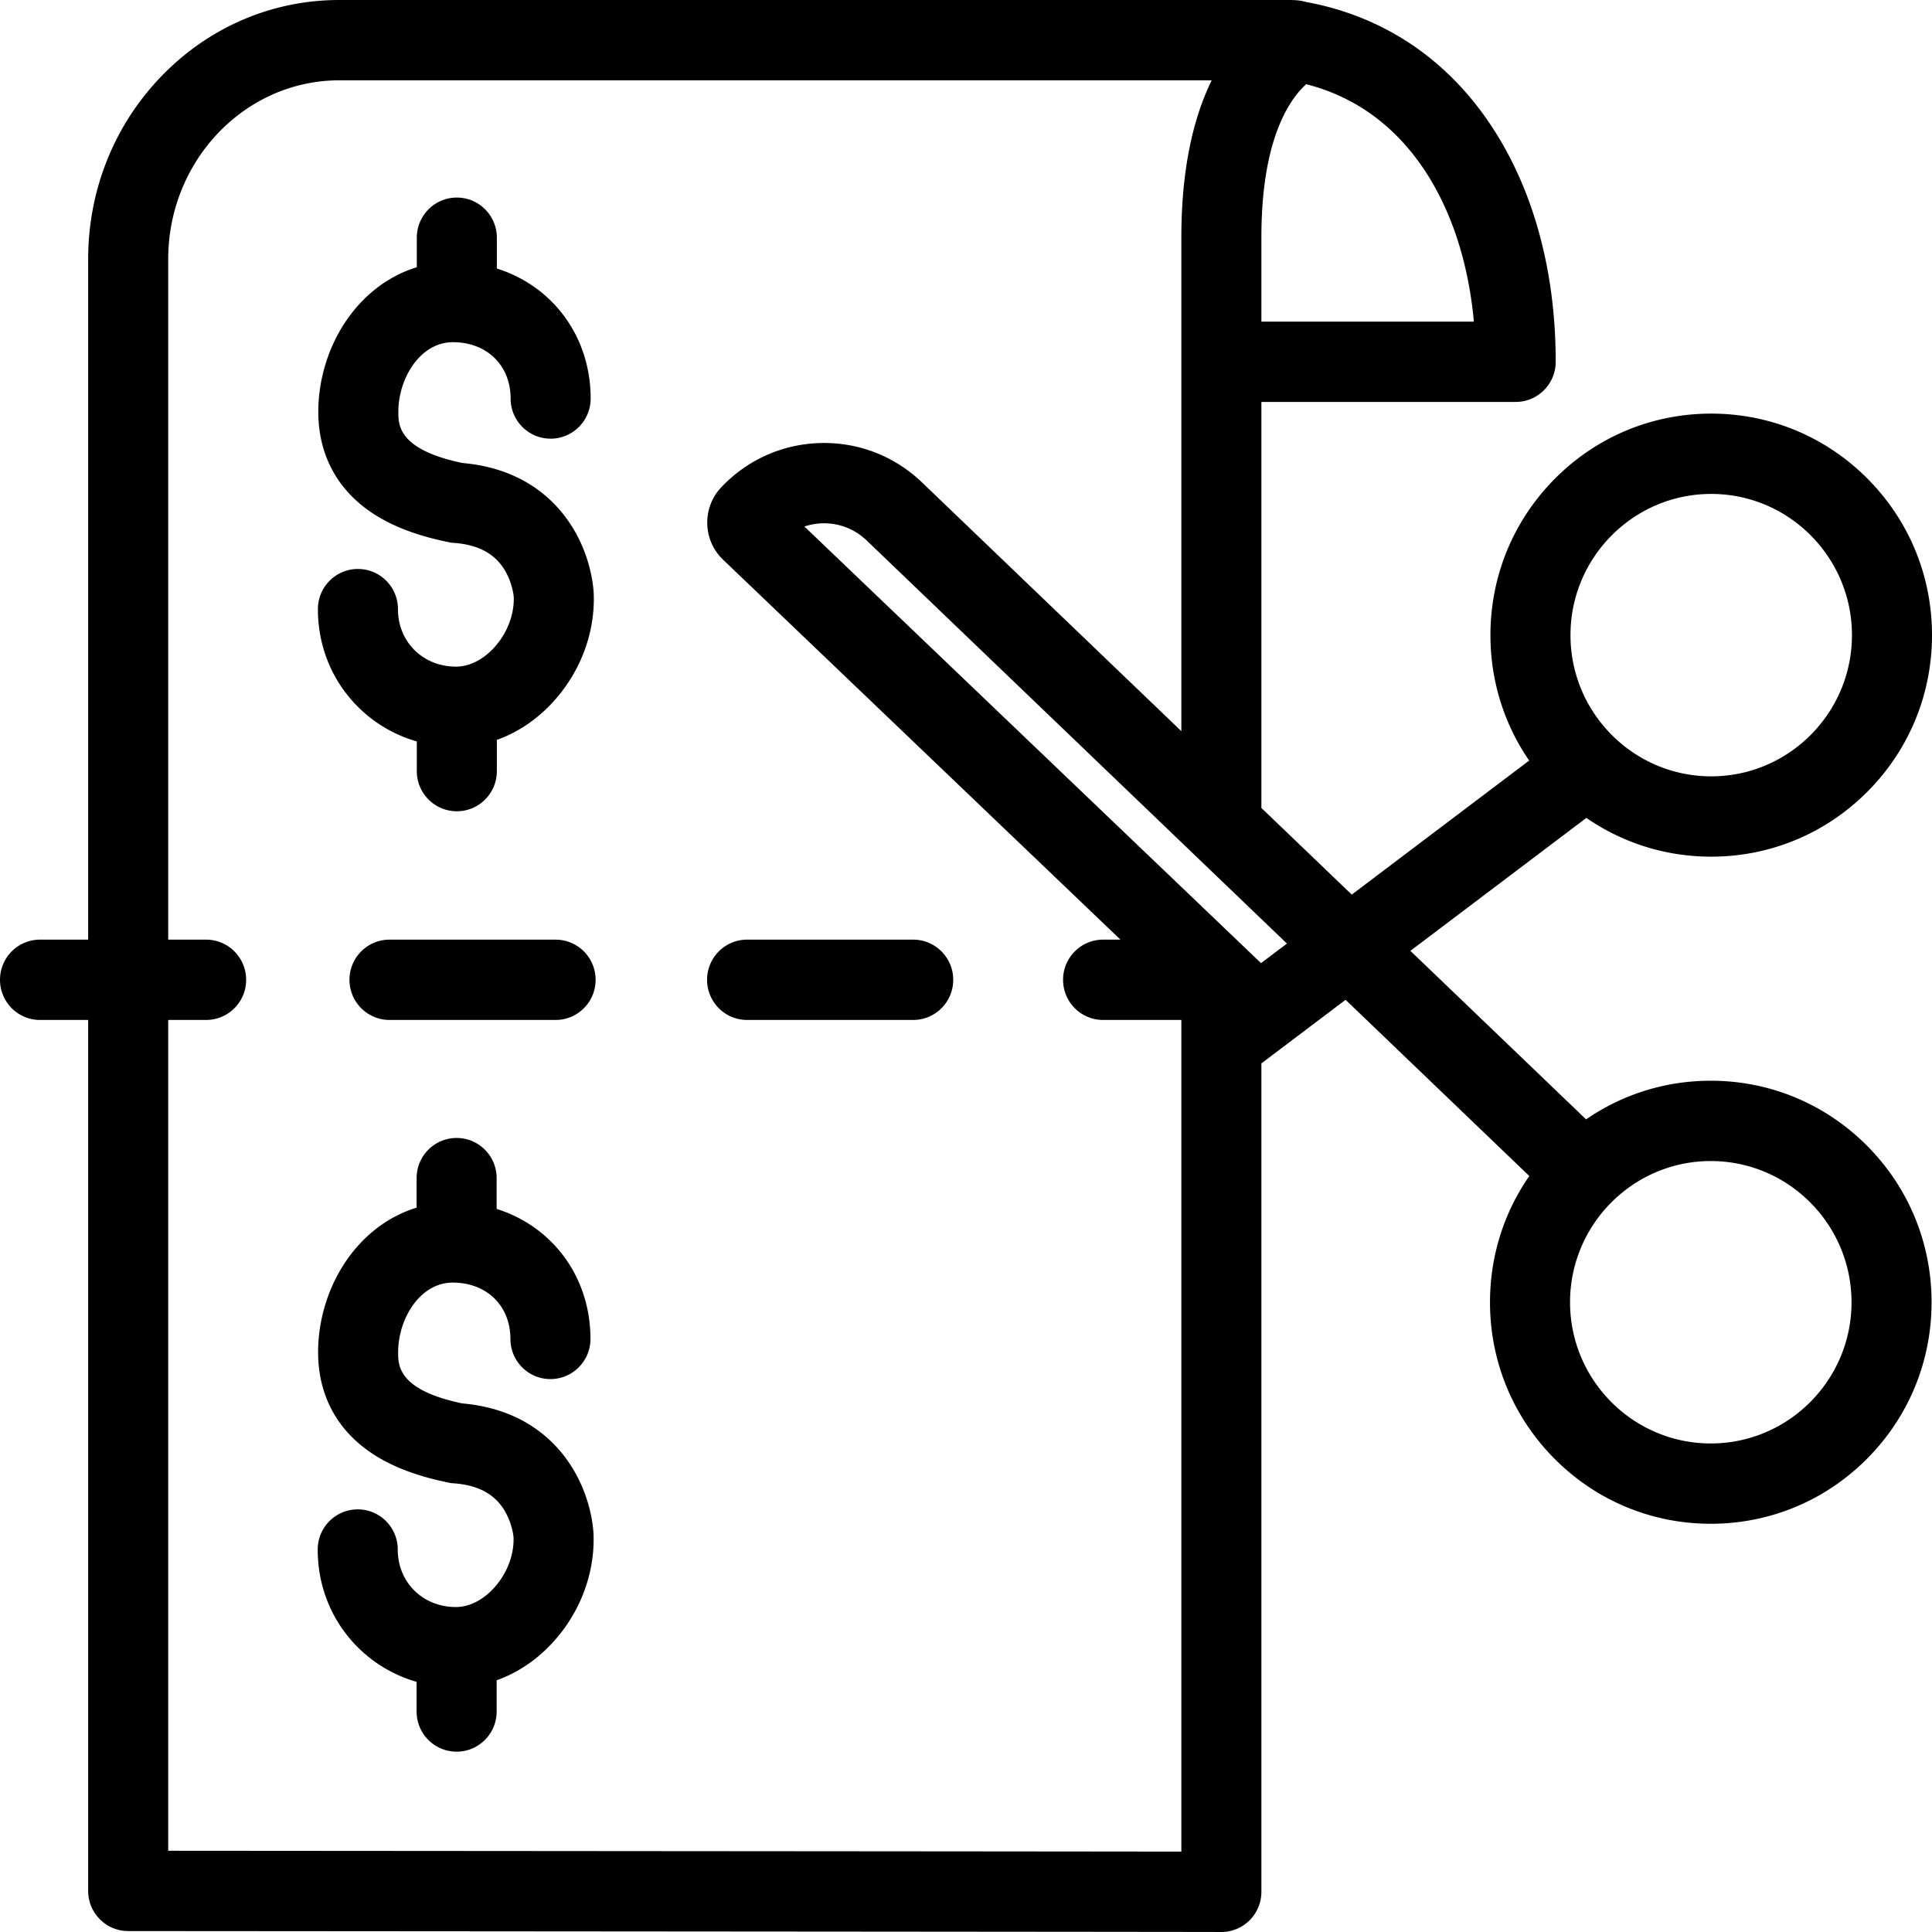 <?xml version="1.0" encoding="UTF-8"?><svg width="2048" height="2048" viewBox="0 0 2048 2048" xmlns="http://www.w3.org/2000/svg"><title>SplitOrder</title><path d="M1813.505 1530.124c-82.26 0-149.184-67.147-149.184-149.682 0-82.534 66.924-149.682 149.184-149.682 82.259 0 149.183 67.148 149.183 149.682 0 82.535-66.924 149.682-149.183 149.682zm-476.748-509.166l-484.06-462.844a65.393 65.393 0 0 1 19.165-3.366c17.461-.438 34.063 5.978 46.76 18.069l445.598 427.395-27.463 20.746zm-55.332 1024.9a42.312 42.312 0 0 0 11.425 2.102 41.357 41.357 0 0 1-11.425-2.103zm-36.49-83.085c-31.697-.05-76.974-.097-131.301-.147-108.646-.102-253.498-.22-398.346-.333-223.105-.175-446.2-.336-536.974-.4v-880.691h40.172c23.433 0 42.429-19.06 42.429-42.57 0-23.511-18.996-42.57-42.429-42.57h-40.172V274.694c0-104.52 81.4-189.555 181.454-189.555h924.668c-21.344 43.63-32.158 99.633-32.158 166.64v523.278L977.202 511.22l-.089-.085c-29.12-27.768-67.26-42.507-107.39-41.5-40.143 1.025-77.487 17.68-105.152 46.9-20.53 21.68-19.677 56.107 1.903 76.745l421.243 402.782h-18.392c-23.433 0-42.429 19.06-42.429 42.57 0 23.511 18.996 42.57 42.429 42.57h82.953v881.572h-7.344zM1363.16 117.682c7.522-13.995 15.174-22.714 21.462-28.451 23.156 5.927 44.56 15.391 63.842 28.28 24.152 16.144 45.162 37.714 62.446 64.11 17.19 26.252 30.506 56.918 39.58 91.147 5.75 21.695 9.717 44.503 11.866 68.162h-225.222v-89.15c0-56.847 8.756-101.964 26.026-134.098zm450.799 405.907c82.26 0 149.183 67.147 149.183 149.682 0 82.535-66.924 149.681-149.183 149.681-82.26 0-149.183-67.146-149.183-149.681 0-82.535 66.923-149.682 149.183-149.682zM1365.102 0c3.176.004 5.944.028 8.534.21 3.95.26 7.591.93 10.95 1.916 82.054 15.023 150.113 60.766 197.246 132.746 44.014 67.22 67.28 153.194 67.28 248.628 0 23.51-18.996 42.57-42.428 42.57h-269.55v429.641c0 .242-.013.48-.017.72l95.798 91.886 188.08-142.083c-26.696-38.827-41.075-84.783-41.075-132.963 0-62.724 24.344-121.693 68.548-166.044 44.205-44.353 102.977-68.778 165.492-68.778 62.513 0 121.286 24.425 165.49 68.778 44.205 44.351 68.55 103.32 68.55 166.044 0 62.723-24.345 121.691-68.55 166.044-44.204 44.351-102.977 68.777-165.49 68.777-47.951 0-93.692-14.386-132.354-41.097-.208.163-.408.333-.62.494l-185.913 140.446 186.264 178.654c38.623-26.628 84.293-40.97 132.168-40.97 62.514 0 121.286 24.427 165.491 68.778 44.204 44.353 68.549 103.322 68.549 166.045 0 62.723-24.345 121.692-68.549 166.044-44.205 44.353-102.977 68.778-165.491 68.778-62.515 0-121.288-24.425-165.492-68.778-44.204-44.352-68.548-103.32-68.548-166.044 0-48.534 14.586-94.813 41.66-133.819l-194.748-186.793-89.242 67.418v878.179c0 19.08-12.655 35.83-30.964 40.986a42.274 42.274 0 0 1-11.466 1.587h-1.073c-30.15-.202-1146.436-.99-1157.775-.998-23.422-.016-42.4-19.07-42.4-42.57v-923.23H42.428c-23.433 0-42.428-19.06-42.428-42.57 0-23.511 18.995-42.57 42.428-42.57h51.03V274.694c0-73.11 27.527-141.916 77.511-193.74C221.32 28.75 288.37 0 359.768 0zM484.05 1206.29c-23.432 0-42.428 19.06-42.428 42.57v31.296c-25.519 7.795-48.507 23.442-66.835 45.924-23.886 29.298-37.584 68.434-37.584 107.372 0 40.427 15.993 74.735 46.251 99.216 22.635 18.312 52.819 31.063 92.275 38.98l2.6.523 2.644.193c24.658 1.799 41.83 10.542 52.5 26.73 8.357 12.678 10.75 27.012 10.927 30.958.545 19.394-7.806 39.927-22.34 54.927-11.59 11.96-25.382 18.545-38.838 18.545-35.105 0-61.577-26.203-61.577-60.951 0-23.511-18.996-42.57-42.429-42.57-23.432 0-42.428 19.059-42.428 42.57 0 39.956 15.388 77.042 43.329 104.428 17.374 17.03 38.45 29.202 61.505 35.838v31.438c0 23.51 18.996 42.57 42.428 42.57 23.433 0 42.429-19.06 42.429-42.57v-33.11c20.623-7.299 39.892-19.78 56.423-36.839 30.632-31.614 47.515-74.14 46.321-116.673-.18-6.416-2.188-40.154-24.117-74.215-17.424-27.063-51.482-60.22-115.096-65.762-67.956-14.222-67.95-40.197-67.95-54.226 0-35.66 23.244-73.839 57.846-73.839 36.013 0 61.163 24.55 61.163 59.704 0 23.51 18.996 42.57 42.428 42.57 23.433 0 42.429-19.06 42.429-42.57 0-40.098-15.066-76.958-42.424-103.792-16.023-15.72-35.506-27.244-57.023-34.014v-32.651c0-23.51-18.996-42.57-42.429-42.57zm104.9-210.228H412.89c-23.433 0-42.428 19.06-42.428 42.57 0 23.511 18.995 42.57 42.428 42.57h176.058c23.433 0 42.429-19.059 42.429-42.57 0-23.51-18.996-42.57-42.429-42.57zm379.071 0H791.962c-23.433 0-42.428 19.06-42.428 42.57 0 23.511 18.995 42.57 42.428 42.57H968.02c23.433 0 42.429-19.059 42.429-42.57 0-23.51-18.996-42.57-42.429-42.57zM484.262 209.417c-23.432 0-42.428 19.06-42.428 42.57v31.297c-25.519 7.795-48.507 23.441-66.835 45.923-23.886 29.299-37.584 68.434-37.584 107.372 0 40.427 15.993 74.736 46.251 99.216 22.635 18.312 52.82 31.063 92.276 38.981l2.6.522 2.643.193c24.658 1.8 41.831 10.543 52.5 26.73 8.357 12.678 10.751 27.012 10.928 30.958.544 19.394-7.807 39.927-22.342 54.927-11.588 11.96-25.38 18.545-38.837 18.545-35.105 0-61.577-26.203-61.577-60.951 0-23.51-18.996-42.57-42.429-42.57-23.432 0-42.428 19.06-42.428 42.57 0 39.956 15.388 77.042 43.329 104.428 17.375 17.03 38.451 29.202 61.505 35.838v31.438c0 23.51 18.996 42.57 42.428 42.57 23.433 0 42.429-19.06 42.429-42.57v-33.11c20.623-7.299 39.893-19.78 56.423-36.838 30.632-31.614 47.515-74.14 46.322-116.674-.18-6.416-2.189-40.154-24.118-74.215-17.423-27.062-51.482-60.22-115.096-65.761-66.597-13.938-67.923-39.163-67.95-53.37v-.857c0-35.66 23.244-73.838 57.846-73.838 36.013 0 61.163 24.55 61.163 59.703 0 23.51 18.996 42.57 42.429 42.57 23.432 0 42.428-19.06 42.428-42.57 0-40.098-15.065-76.958-42.423-103.792-16.024-15.719-35.506-27.244-57.024-34.014v-32.65c0-23.512-18.996-42.571-42.429-42.571z" fill="#000" fill-rule="evenodd"/></svg>